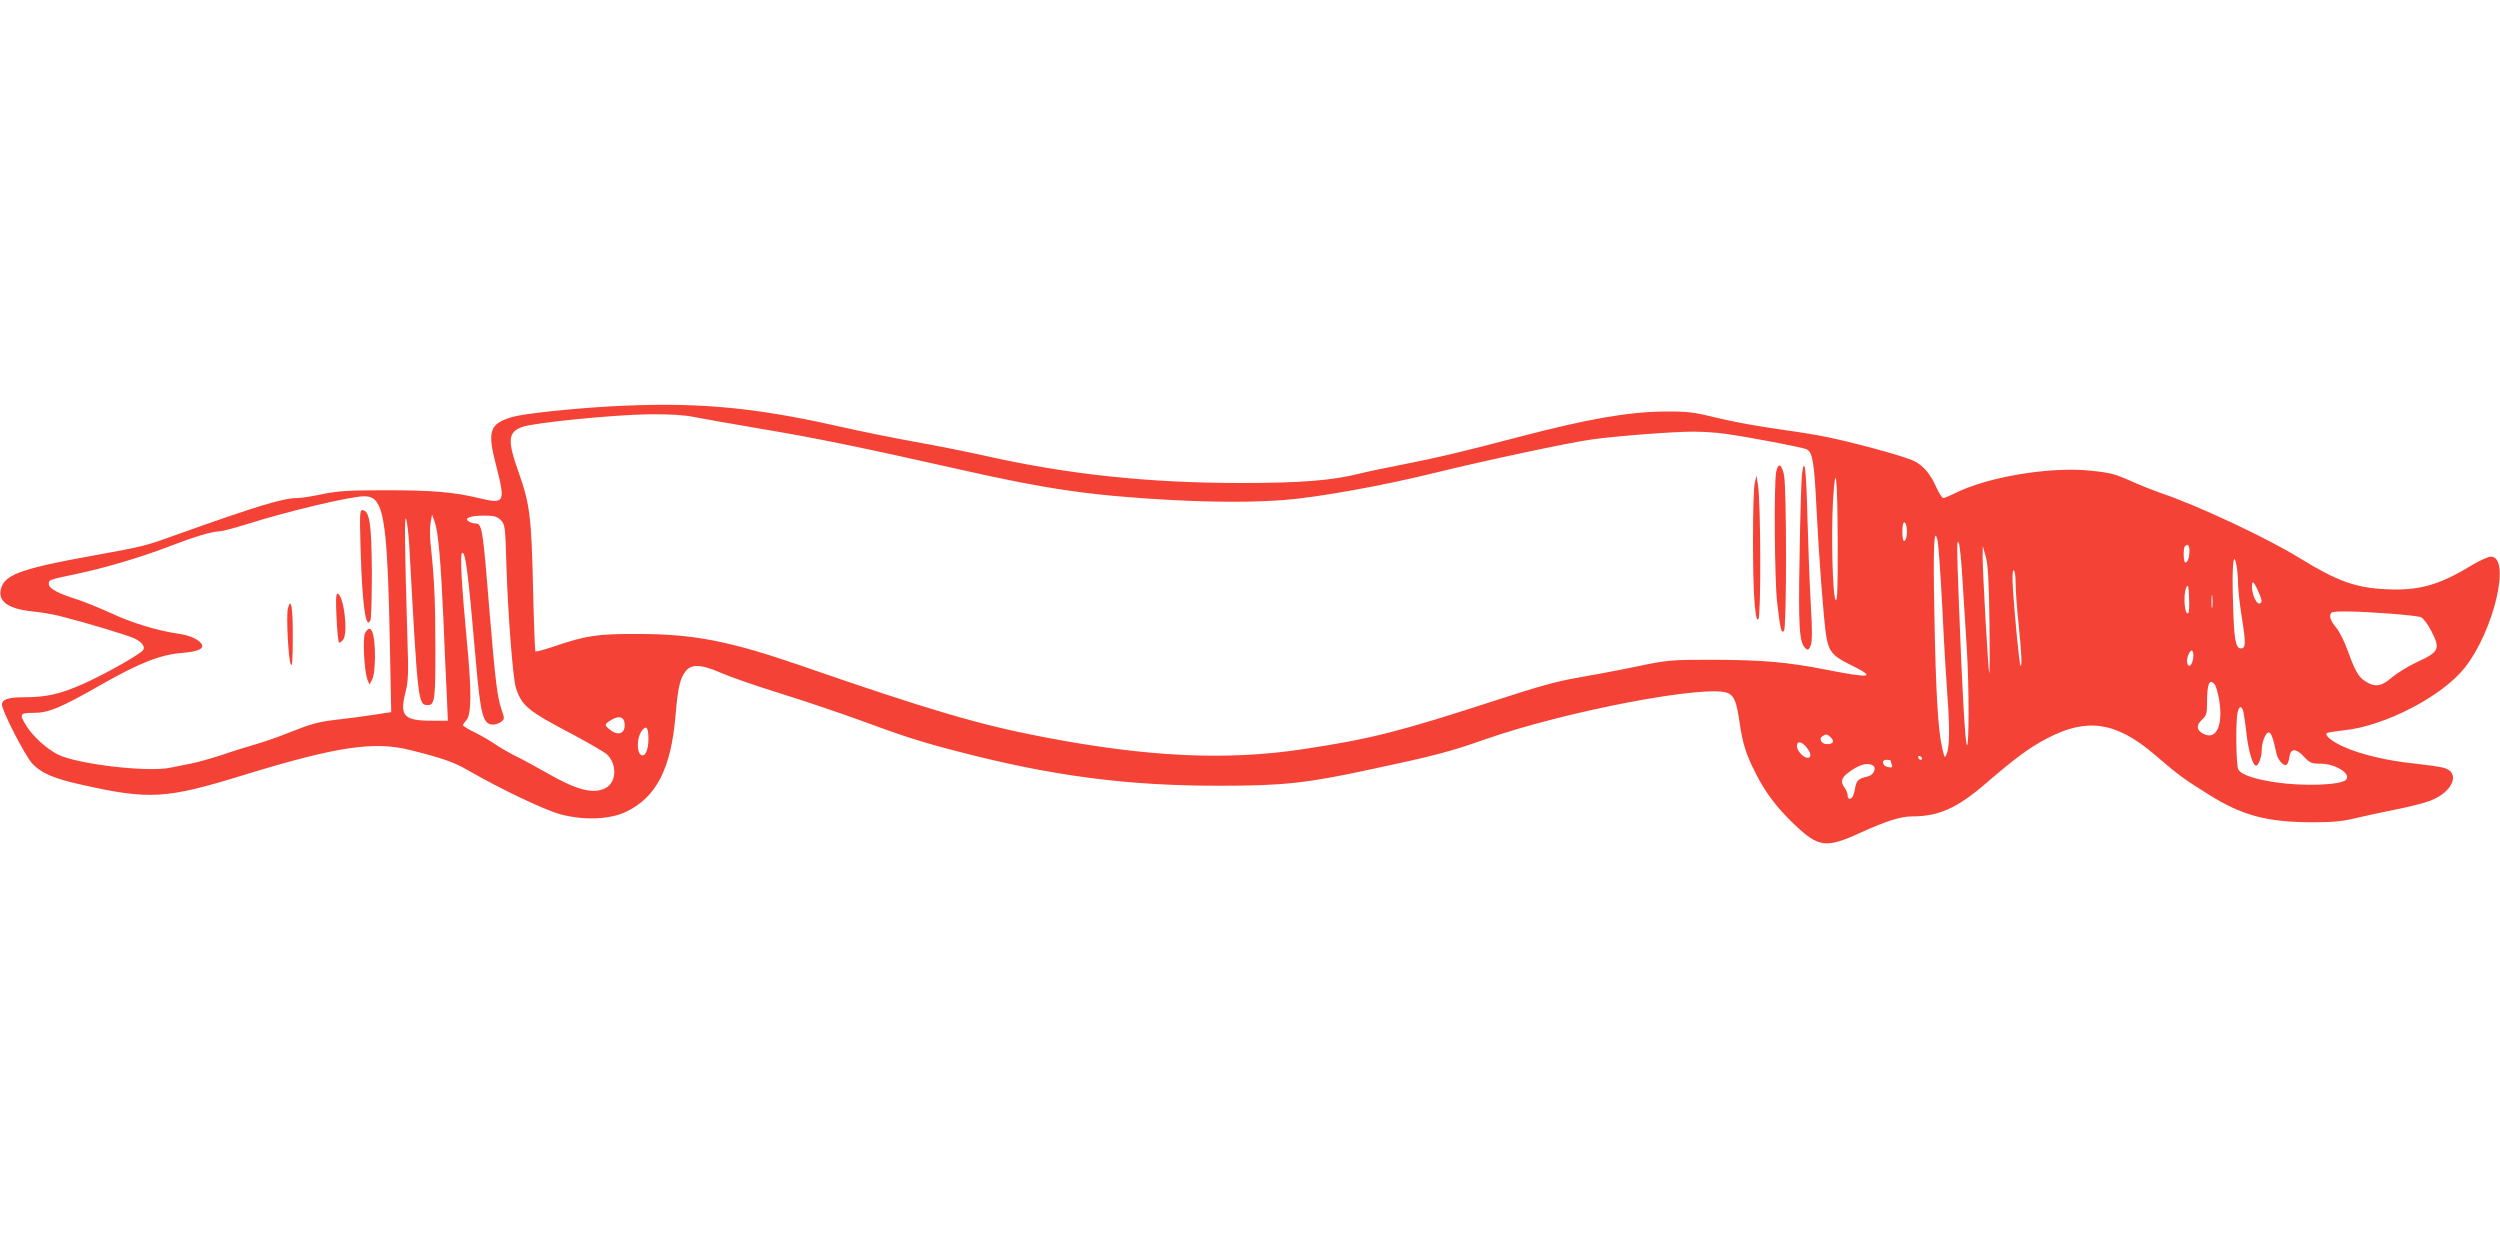<?xml version="1.0" standalone="no"?>
<!DOCTYPE svg PUBLIC "-//W3C//DTD SVG 20010904//EN"
 "http://www.w3.org/TR/2001/REC-SVG-20010904/DTD/svg10.dtd">
<svg version="1.0" xmlns="http://www.w3.org/2000/svg"
 width="1280pt" height="640pt" viewBox="0 0 1280 640"
 preserveAspectRatio="xMidYMid meet">
<g transform="translate(0,640) scale(0.1,-0.1)"
fill="#f44336" stroke="none">
<path d="M3120 4319 c-208 -12 -439 -37 -497 -54 -116 -34 -129 -71 -84 -244
50 -195 46 -203 -84 -172 -133 32 -240 41 -485 41 -186 0 -241 -4 -319 -20
-52 -11 -109 -20 -128 -20 -74 0 -208 -41 -623 -189 -160 -58 -167 -59 -425
-106 -341 -61 -440 -94 -465 -155 -30 -72 22 -116 152 -130 46 -4 113 -16 148
-25 149 -38 346 -98 381 -115 45 -23 58 -50 32 -68 -61 -44 -204 -122 -298
-164 -118 -52 -188 -68 -303 -68 -79 0 -112 -11 -112 -38 0 -31 117 -259 154
-300 45 -49 107 -77 250 -109 351 -79 435 -74 831 48 479 147 672 176 858 128
157 -39 223 -62 288 -100 166 -96 398 -207 478 -228 117 -32 251 -27 333 11
158 74 234 221 257 498 12 142 23 187 52 224 29 37 81 35 180 -9 43 -19 181
-67 306 -106 126 -39 305 -100 399 -134 221 -82 323 -115 514 -164 481 -125
866 -175 1340 -174 320 0 440 13 769 84 323 69 405 90 583 153 419 147 1155
286 1248 236 30 -16 41 -44 56 -145 16 -111 33 -166 81 -260 50 -101 109 -179
200 -266 124 -118 162 -123 335 -44 134 61 209 85 268 85 137 0 232 43 380
171 147 127 223 183 312 229 204 107 353 84 549 -83 122 -105 152 -127 279
-206 173 -108 299 -141 535 -141 97 0 152 5 215 21 47 11 139 31 205 44 66 13
146 33 177 45 117 44 159 146 69 169 -20 6 -88 15 -151 22 -132 13 -274 46
-359 85 -60 26 -100 59 -88 70 3 4 44 10 89 15 207 21 503 174 618 321 149
188 238 568 133 568 -13 0 -58 -20 -99 -45 -166 -101 -269 -130 -436 -122
-157 7 -251 41 -448 162 -161 100 -525 270 -705 330 -40 14 -103 39 -141 56
-93 42 -114 48 -219 59 -208 22 -528 -31 -697 -116 -26 -13 -52 -24 -58 -24
-6 0 -22 24 -35 53 -29 67 -67 113 -114 136 -50 26 -352 107 -486 131 -60 11
-173 28 -251 39 -77 11 -201 34 -275 52 -117 29 -150 33 -264 32 -183 -1 -392
-37 -740 -128 -309 -81 -415 -106 -587 -140 -101 -20 -208 -42 -238 -50 -138
-35 -300 -48 -605 -48 -474 0 -886 44 -1305 138 -85 19 -243 51 -350 70 -107
19 -296 57 -419 85 -437 98 -733 123 -1161 99z m433 -54 c40 -8 193 -35 340
-60 277 -46 520 -96 1022 -209 452 -102 668 -133 1080 -156 234 -12 423 -12
580 0 177 14 509 74 775 140 253 62 678 153 800 170 118 17 416 40 518 40 51
0 126 -5 165 -11 140 -20 401 -70 418 -80 29 -15 38 -65 49 -294 13 -261 37
-576 50 -660 13 -79 32 -103 117 -145 142 -70 121 -75 -111 -30 -207 41 -330
51 -591 52 -214 0 -225 -1 -393 -36 -96 -20 -231 -45 -300 -57 -92 -15 -204
-46 -402 -111 -501 -163 -648 -201 -1000 -254 -390 -59 -795 -40 -1326 62
-329 63 -585 138 -1249 368 -357 123 -544 160 -825 160 -212 1 -267 -7 -437
-65 -48 -16 -89 -27 -92 -24 -2 3 -8 153 -12 333 -8 353 -16 421 -73 582 -59
166 -56 207 18 234 59 22 474 63 654 65 99 1 178 -4 225 -14z m5856 -644 c1
-226 -2 -302 -10 -294 -16 16 -24 330 -14 508 13 219 23 126 24 -214z m-7489
219 c50 -50 66 -207 76 -731 l7 -355 -84 -13 c-46 -7 -134 -19 -196 -26 -90
-10 -133 -22 -225 -59 -62 -25 -144 -54 -183 -65 -38 -11 -117 -35 -175 -55
-58 -19 -132 -40 -165 -46 -33 -7 -78 -16 -100 -20 -116 -26 -484 18 -581 68
-56 29 -123 90 -156 141 -41 65 -38 71 32 71 79 0 139 25 349 145 197 112 302
153 413 162 86 7 119 23 97 50 -20 23 -60 40 -114 48 -105 15 -241 56 -343
104 -59 27 -138 59 -177 72 -100 31 -145 56 -145 79 0 22 2 22 135 50 145 30
332 85 478 141 132 51 225 79 264 79 12 0 78 18 146 39 195 62 518 139 590
140 24 1 44 -6 57 -19z m175 -226 c45 -817 45 -824 96 -824 35 0 39 32 38 297
0 236 -5 350 -25 534 -4 37 -3 84 1 105 l7 39 14 -38 c18 -52 31 -201 44 -492
5 -132 13 -304 17 -382 l6 -143 -81 0 c-143 0 -166 23 -137 141 16 63 17 100
11 278 -14 470 -16 636 -7 615 5 -12 12 -71 16 -130z m469 123 c22 -22 23 -31
29 -237 8 -252 33 -570 48 -620 30 -94 60 -119 291 -240 84 -45 163 -91 175
-102 54 -51 50 -144 -7 -173 -63 -33 -149 -10 -308 82 -51 29 -119 66 -150 81
-32 16 -78 42 -103 59 -24 17 -72 45 -106 62 -35 17 -63 34 -63 38 0 3 8 15
18 26 26 29 27 148 3 397 -28 295 -37 460 -24 460 17 0 30 -100 68 -540 25
-293 38 -340 90 -340 11 0 30 6 40 14 19 14 19 16 3 63 -22 63 -32 145 -63
518 -34 422 -37 435 -73 435 -9 0 -24 5 -32 10 -26 17 8 30 78 30 52 0 67 -4
86 -23z m7198 -79 c-2 -16 -8 -28 -13 -28 -11 0 -12 84 -2 94 11 10 20 -32 15
-66z m183 -376 c8 -173 20 -368 25 -435 13 -165 12 -270 -2 -304 -11 -28 -11
-27 -24 27 -21 89 -33 290 -40 686 -7 354 -2 457 17 374 4 -19 15 -176 24
-348z m104 133 c7 -104 16 -255 21 -335 12 -185 12 -523 0 -494 -9 23 -24 284
-40 714 -12 320 -12 340 -1 320 5 -8 14 -100 20 -205z m1161 166 c0 -35 -9
-61 -21 -61 -10 0 -12 73 -2 83 14 15 23 6 23 -22z m-1024 -361 c2 -151 2
-270 -1 -265 -6 13 -35 538 -34 601 l1 49 15 -55 c12 -41 16 -124 19 -330z
m1273 185 c1 -33 10 -113 21 -178 19 -120 18 -147 -6 -147 -28 0 -36 45 -41
235 -6 193 2 272 18 190 4 -22 8 -67 8 -100z m-1139 8 c0 -38 7 -131 15 -208
15 -144 19 -222 10 -213 -6 6 -30 254 -39 396 -4 58 -2 92 4 92 6 0 10 -30 10
-67z m1240 -35 c23 -51 25 -68 6 -68 -15 0 -36 49 -36 86 0 35 8 29 30 -18z
m-355 -116 c-20 -20 -29 95 -10 133 8 15 11 3 13 -54 2 -40 0 -76 -3 -79z
m122 31 c-2 -16 -4 -3 -4 27 0 30 2 43 4 28 2 -16 2 -40 0 -55z m900 -34 c80
-6 156 -14 168 -19 12 -5 36 -36 55 -74 45 -88 38 -104 -73 -155 -45 -21 -104
-57 -130 -79 -54 -47 -85 -52 -134 -22 -37 22 -55 54 -94 162 -15 43 -41 94
-58 115 -30 36 -38 62 -24 76 9 10 124 8 290 -4z m-997 -216 c0 -16 -5 -35
-10 -43 -16 -25 -30 7 -18 41 13 37 28 37 28 2z m109 -147 c7 -8 17 -44 23
-79 21 -129 -13 -207 -79 -175 -37 18 -40 44 -9 73 23 21 26 32 26 87 0 98 12
126 39 94z m145 -132 c3 -9 11 -59 17 -112 10 -95 33 -172 50 -172 13 0 29 45
29 79 0 41 20 91 36 91 12 0 23 -29 39 -106 7 -37 41 -72 54 -58 5 5 11 22 13
39 5 44 34 45 74 1 30 -32 38 -36 85 -36 78 0 160 -53 130 -83 -27 -27 -220
-34 -362 -12 -109 16 -175 39 -189 66 -11 20 -14 238 -4 288 7 34 18 40 28 15z
m-8286 -67 c6 -54 -35 -69 -80 -29 -24 20 -23 24 10 45 39 24 66 18 70 -16z
m122 -81 c0 -60 -20 -99 -42 -78 -18 18 -16 84 5 116 25 37 37 24 37 -38z
m6054 8 c20 -20 12 -34 -20 -34 -28 0 -44 28 -23 41 19 12 25 11 43 -7z m-125
-50 c25 -31 27 -54 6 -54 -22 0 -55 37 -55 60 0 28 25 25 49 -6z m592 -57 c-1
-12 -15 -9 -19 4 -3 6 1 10 8 8 6 -3 11 -8 11 -12z m-161 -11 c0 -2 3 -12 6
-21 5 -13 2 -16 -17 -13 -31 4 -39 38 -10 38 12 0 21 -2 21 -4z m-91 -25 c21
-13 4 -50 -27 -57 -45 -9 -57 -20 -63 -55 -3 -19 -9 -40 -13 -47 -11 -18 -26
-15 -26 6 0 10 -7 27 -15 38 -23 30 -18 51 18 78 54 41 98 54 126 37z"/>
<path d="M9094 3983 c-12 -60 -8 -557 5 -668 17 -143 21 -159 35 -145 14 14
14 730 0 799 -12 57 -31 64 -40 14z"/>
<path d="M9226 3972 c-3 -26 -9 -211 -12 -412 -7 -376 -2 -453 32 -481 11 -9
16 -6 25 17 8 22 8 77 0 214 -6 102 -13 301 -17 443 -6 249 -15 318 -28 219z"/>
<path d="M8984 3925 c-11 -50 -12 -498 0 -619 6 -66 11 -85 19 -76 14 13 12
601 -2 686 l-8 49 -9 -40z"/>
<path d="M1846 3598 c8 -291 27 -431 51 -372 4 10 7 123 7 249 -2 241 -11 306
-46 313 -16 3 -17 -12 -12 -190z"/>
<path d="M1723 3239 c3 -67 9 -124 12 -128 4 -3 13 3 22 14 27 36 2 235 -30
235 -7 0 -8 -39 -4 -121z"/>
<path d="M1474 3284 c-9 -37 2 -254 14 -284 8 -19 11 14 11 137 1 152 -9 211
-25 147z"/>
<path d="M1869 3158 c-13 -24 -4 -193 12 -237 l11 -26 13 25 c9 16 14 58 15
117 0 125 -21 177 -51 121z"/>
</g>
</svg>
